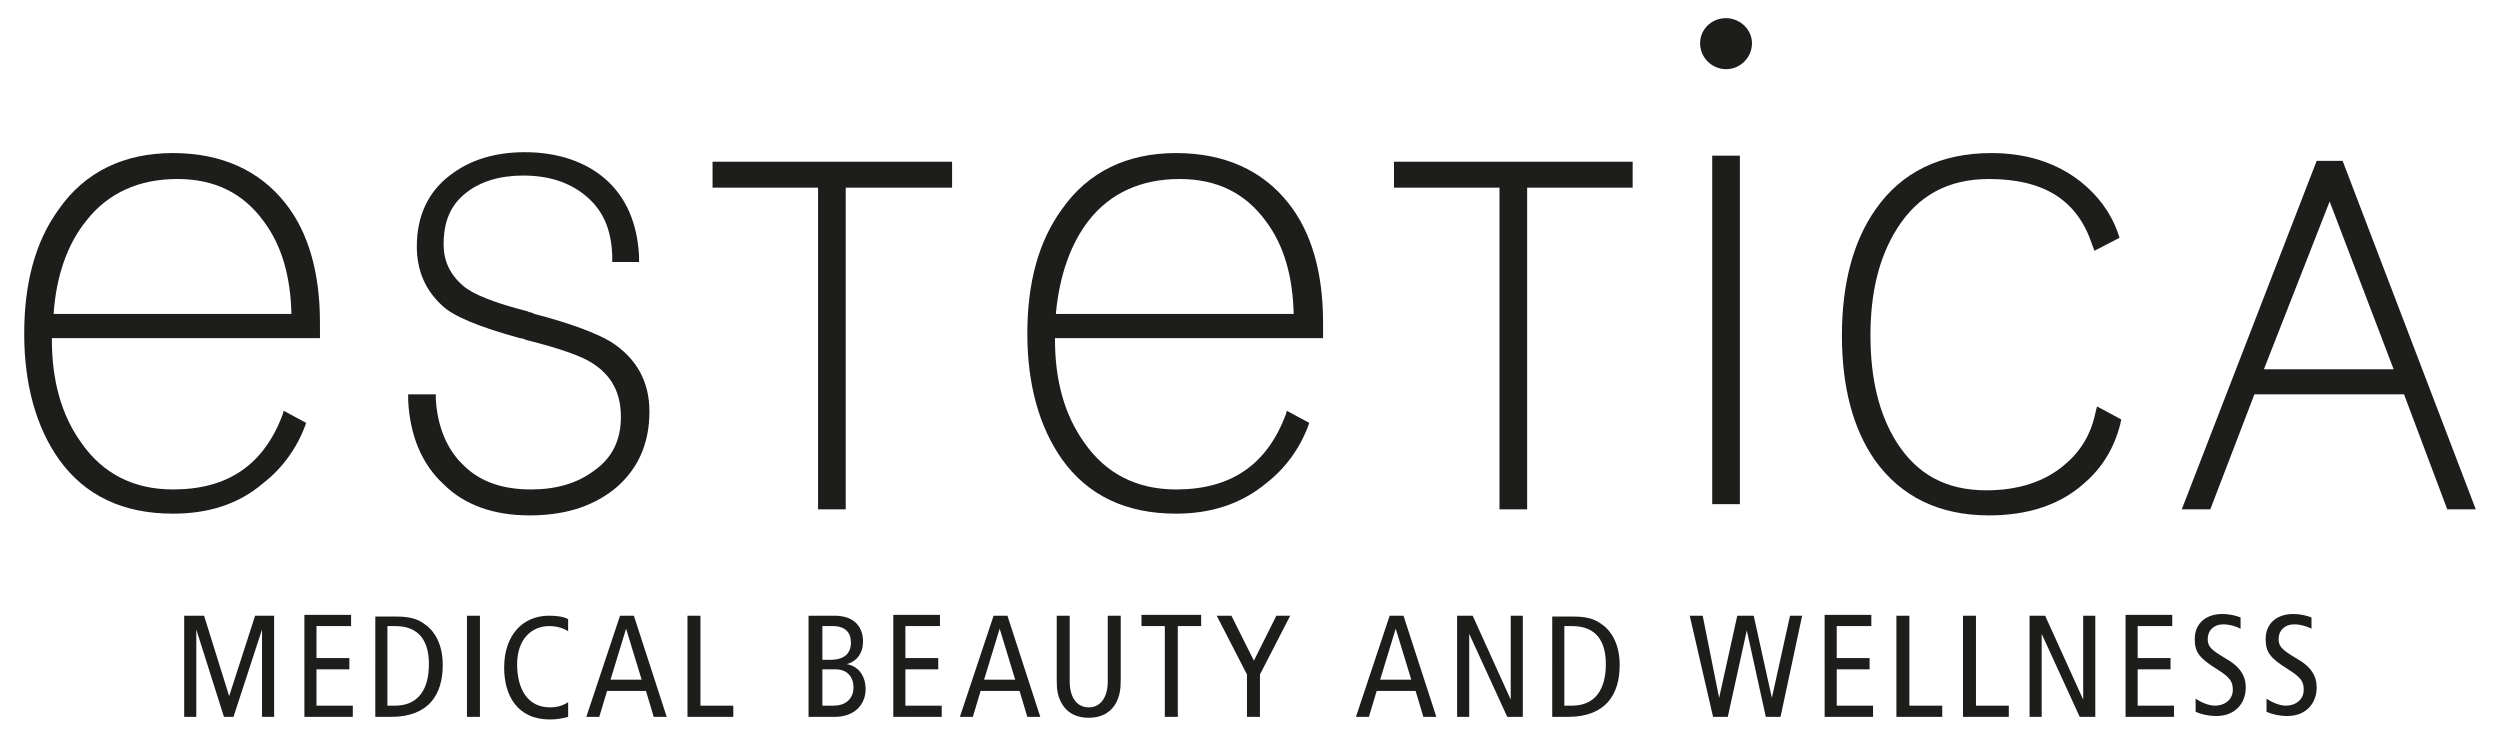 <?xml version="1.0" encoding="utf-8"?>
<!-- Generator: Adobe Illustrator 25.0.1, SVG Export Plug-In . SVG Version: 6.00 Build 0)  -->
<svg version="1.1" id="LOGO-RGB" xmlns="http://www.w3.org/2000/svg" xmlns:xlink="http://www.w3.org/1999/xlink" x="0px" y="0px"
	 viewBox="0 0 289.1 85" style="enable-background:new 0 0 289.1 85;" xml:space="preserve">
<style type="text/css">
	.st0{fill:#1D1D1B;}
</style>
<g>
	<g>
		<path class="st0" d="M201.2,58.3h-3.2V18h3.2V58.3z"/>
	</g>
	<path class="st0" d="M199.6,8c-1.6,0-3-1.3-3-3c0-1.6,1.3-2.9,3-2.9c1.6,0,3,1.3,3,2.9C202.6,6.6,201.3,8,199.6,8z"/>
	<g>
		<path class="st0" d="M97.8,58.9h-3.2V21.7H82.4v-3h27.7v3H97.8V58.9z"/>
	</g>
	<g>
		<path class="st0" d="M176.6,58.9h-3.2V21.7h-12.2v-3h27.6v3h-12.2V58.9z"/>
	</g>
	<g>
		<path class="st0" d="M230,59.6c-5.8,0-10.2-2.2-13.2-6.4c-2.5-3.6-3.8-8.4-3.8-14.4c0-6,1.3-10.9,3.9-14.6c3-4.3,7.5-6.5,13.4-6.5
			c4,0,7.5,1.1,10.3,3.3c2,1.6,3.5,3.6,4.3,5.9l0.2,0.6l-2.9,1.5l-0.3-0.8c-1.7-5.1-5.6-7.5-11.9-7.5c-4.7,0-8.2,1.9-10.6,5.7
			c-2.1,3.3-3.1,7.4-3.1,12.4c0,5,1,9.1,3,12.3c2.4,3.8,5.8,5.6,10.4,5.6c3.7,0,6.8-1,9.1-3c1.8-1.5,3-3.5,3.5-5.9l0.2-0.8l2.8,1.5
			l-0.1,0.5c-0.7,2.8-2.1,5.1-4.2,6.9C238.2,58.4,234.5,59.6,230,59.6z"/>
	</g>
	<g>
		<path class="st0" d="M286.3,58.9H283L278,45.6h-17.3l-5.1,13.3h-3.3l15.6-40.3h3L286.3,58.9z M261.8,42.7h15l-7.4-19.4L261.8,42.7
			z"/>
	</g>
	<g>
		<path class="st0" d="M61.2,59.6c-4.1,0-7.5-1.2-9.9-3.6c-2.5-2.3-3.9-5.6-4.1-9.7l0-0.7h3.2l0,0.6c0.2,3.2,1.3,5.8,3.2,7.6
			c1.9,1.9,4.5,2.8,7.8,2.8c2.9,0,5.3-0.7,7.2-2.1c2.2-1.5,3.2-3.6,3.2-6.3c0-2.8-1.1-4.8-3.3-6.2c-1.2-0.8-3.7-1.7-7.7-2.7
			l-0.2-0.1c-0.1,0-0.3-0.1-0.5-0.1c-4.7-1.3-7.6-2.5-8.9-3.7c-2-1.8-3-4.1-3-6.9c0-3.5,1.3-6.3,3.8-8.2c2.3-1.8,5.2-2.7,8.7-2.7
			c3.8,0,7,1.1,9.3,3.1c2.4,2.1,3.7,5.1,3.9,8.9l0,0.7h-3.1l0-0.7c-0.1-3-1-5.2-3-6.9c-1.9-1.6-4.3-2.4-7.3-2.4c-2.7,0-5,0.7-6.6,2
			c-1.8,1.4-2.6,3.3-2.6,6c0,1.8,0.7,3.4,2.2,4.7c1.1,1,3.6,2,7.5,3l0.2,0.1c0.2,0,0.4,0.1,0.6,0.2c4.2,1.1,7.1,2.2,8.8,3.2
			c3,1.9,4.5,4.6,4.5,8.1c0,3.8-1.4,6.8-4.1,9C68.3,58.7,65.1,59.6,61.2,59.6z"/>
	</g>
	<g>
		<path class="st0" d="M20,59.4c-5.8,0-10.2-2.1-13.2-6.3c-2.6-3.7-4-8.6-4-14.5c0-5.9,1.3-10.7,4-14.4c3-4.3,7.5-6.5,13.2-6.5
			c5.6,0,10,2,13,5.8c2.7,3.4,4,8.1,4,13.8v1.8h-31v0.2c0,4.7,1.1,8.7,3.4,11.9c2.5,3.6,6.1,5.4,10.6,5.4c6.3,0,10.5-2.8,12.7-8.7
			l0.1-0.4l2.6,1.4l-0.1,0.3c-1,2.7-2.7,5-4.9,6.7C27.6,58.3,24.1,59.4,20,59.4z M6.2,36.3h27.5c-0.1-4.3-1.1-7.9-3.2-10.7
			c-2.4-3.3-5.7-4.9-10-4.9c-4.4,0-8,1.6-10.5,4.8C7.8,28.2,6.5,31.9,6.2,36.3z"/>
	</g>
	<g>
		<path class="st0" d="M136,59.4c-5.8,0-10.2-2.1-13.2-6.3c-2.6-3.7-4-8.6-4-14.5c0-5.9,1.3-10.7,4-14.4c3-4.3,7.5-6.5,13.2-6.5
			c5.6,0,10,2,13,5.8c2.7,3.4,4,8.1,4,13.8v1.8h-31v0.2c0,4.7,1.1,8.7,3.4,11.9c2.5,3.6,6.1,5.4,10.6,5.4c6.3,0,10.5-2.8,12.7-8.7
			l0.1-0.4l2.6,1.4l-0.1,0.3c-1,2.7-2.7,5-4.9,6.7C143.5,58.3,140,59.4,136,59.4z M122.1,36.3h27.5c-0.1-4.3-1.1-7.9-3.2-10.7
			c-2.4-3.3-5.7-4.9-10-4.9c-4.4,0-8,1.6-10.5,4.8C123.8,28.2,122.5,31.9,122.1,36.3z"/>
	</g>
	<path class="st0" d="M267.3,71.4c-0.5-0.2-1.3-0.4-2.1-0.4c-1.8,0-3.2,1-3.2,2.9c0,1.5,0.5,2.2,2.6,3.5c1.6,1,1.8,1.5,1.8,2.4
		c0,1-0.8,1.8-2.1,1.8c-0.7,0-1.6-0.4-2.2-0.8v1.5c0.6,0.3,1.5,0.5,2.4,0.5c2.2,0,3.4-1.5,3.4-3.3c0-1.3-0.6-2.4-2.4-3.4
		c-1.7-1-2-1.4-2-2.2c0-1,0.7-1.7,1.8-1.7c0.7,0,1.4,0.2,2,0.5V71.4z M259.1,71.4c-0.5-0.2-1.3-0.4-2.1-0.4c-1.8,0-3.2,1-3.2,2.9
		c0,1.5,0.5,2.2,2.6,3.5c1.6,1,1.8,1.5,1.8,2.4c0,1-0.8,1.8-2.1,1.8c-0.7,0-1.6-0.4-2.2-0.8v1.5c0.6,0.3,1.5,0.5,2.4,0.5
		c2.2,0,3.4-1.5,3.4-3.3c0-1.3-0.6-2.4-2.4-3.4c-1.7-1-2-1.4-2-2.2c0-1,0.7-1.7,1.8-1.7c0.7,0,1.4,0.2,2,0.5V71.4z M245.7,82.9h5.7
		v-1.3h-4.2v-4.2h3.8v-1.3h-3.8v-3.7h4v-1.3h-5.4V82.9z M234.7,82.9h1.4v-9.6h0l4.4,9.6h1.8V71.2h-1.4v9.7h0l-4.4-9.7h-1.8V82.9z
		 M227,82.9h5.3v-1.3h-3.8V71.2H227V82.9z M219.3,82.9h5.3v-1.3h-3.8V71.2h-1.5V82.9z M210.9,82.9h5.7v-1.3h-4.2v-4.2h3.8v-1.3h-3.8
		v-3.7h4v-1.3h-5.4V82.9z M198.1,82.9h1.7l2.2-10h0l2.2,10h1.7l2.5-11.7h-1.4l-2.1,9.5h0l-2.1-9.5h-1.9l-2.1,9.5h0l-1.9-9.5h-1.5
		L198.1,82.9z M180.9,72.4h0.9c2.9,0,3.9,1.9,3.9,4.4c0,3-1.3,4.8-3.9,4.8h-0.9V72.4z M179.5,82.9h1.8c4.4,0,6-2.6,6-6
		c0-2.6-1.1-4.1-2.2-4.8c-0.7-0.5-1.6-0.8-3.1-0.8h-2.5V82.9z M168.5,82.9h1.4v-9.6h0l4.4,9.6h1.8V71.2h-1.4v9.7h0l-4.4-9.7h-1.8
		V82.9z M159.6,78.6l1.8-5.9h0l1.8,5.9H159.6z M160.7,71.2l-3.9,11.7h1.5l0.9-3h4.5l0.9,3h1.5l-3.8-11.7H160.7z M144.2,82.9h1.5V78
		l3.5-6.8h-1.6l-2.6,5.2l-2.6-5.2h-1.7l3.5,6.8V82.9z M134.7,82.9h1.5V72.4h2.7v-1.3H132v1.3h2.7V82.9z M129.6,71.2h-1.5v7.6
		c0,1.8-0.8,3-2.2,3c-1.4,0-2.2-1.2-2.2-3v-7.6h-1.5v7.4c0,1.2,0.1,1.8,0.5,2.6c0.5,1,1.5,1.8,3.2,1.8c1.7,0,2.7-0.8,3.2-1.8
		c0.4-0.8,0.5-1.5,0.5-2.6V71.2z M113.8,78.6l1.8-5.9h0l1.8,5.9H113.8z M114.9,71.2l-3.9,11.7h1.5l0.9-3h4.5l0.9,3h1.5l-3.8-11.7
		H114.9z M103.2,82.9h5.7v-1.3h-4.2v-4.2h3.8v-1.3h-3.8v-3.7h4v-1.3h-5.4V82.9z M95.2,77.4h1.4c1.4,0,2.1,0.9,2.1,2.1
		c0,1.1-0.7,2.1-2.3,2.1h-1.3V77.4z M95.2,72.4h1.1c1.5,0,2.1,0.8,2.1,1.9c0,1.3-0.8,2-2.4,2h-0.9V72.4z M93.7,82.9h2.8
		c2.5,0,3.6-1.6,3.6-3.2c0-1.6-0.9-2.7-2.2-2.9v0c1.2-0.3,1.9-1.3,1.9-2.6c0-1.7-1-3-3.3-3h-3V82.9z M79.5,82.9h5.3v-1.3H81V71.2
		h-1.5V82.9z M70.6,78.6l1.8-5.9h0l1.8,5.9H70.6z M71.7,71.2l-3.9,11.7h1.5l0.9-3h4.5l0.9,3h1.5l-3.8-11.7H71.7z M65.7,81.2
		c-0.6,0.4-1.3,0.6-2.1,0.6c-2.5,0-3.8-2-3.8-5c0-2.9,1.7-4.4,3.7-4.4c0.8,0,1.6,0.2,2.2,0.6v-1.4c-0.5-0.3-1.4-0.4-2.2-0.4
		c-3.1,0-5.2,2.3-5.2,6c0,3.2,1.5,6,5.3,6c0.7,0,1.4-0.1,2.1-0.3V81.2z M54,82.9h1.5V71.2H54V82.9z M44.8,72.4h0.9
		c2.9,0,3.9,1.9,3.9,4.4c0,3-1.3,4.8-3.9,4.8h-0.9V72.4z M43.4,82.9h1.8c4.4,0,6-2.6,6-6c0-2.6-1.1-4.1-2.2-4.8
		c-0.7-0.5-1.6-0.8-3.1-0.8h-2.5V82.9z M35.1,82.9h5.7v-1.3h-4.2v-4.2h3.8v-1.3h-3.8v-3.7h4v-1.3h-5.4V82.9z M21.3,82.9h1.4V72.8h0
		l3.2,10.1H27l3.3-10.1h0v10.1h1.4V71.2h-2.2l-3,9.3h0l-2.9-9.3h-2.3V82.9z"/>
</g>
</svg>
